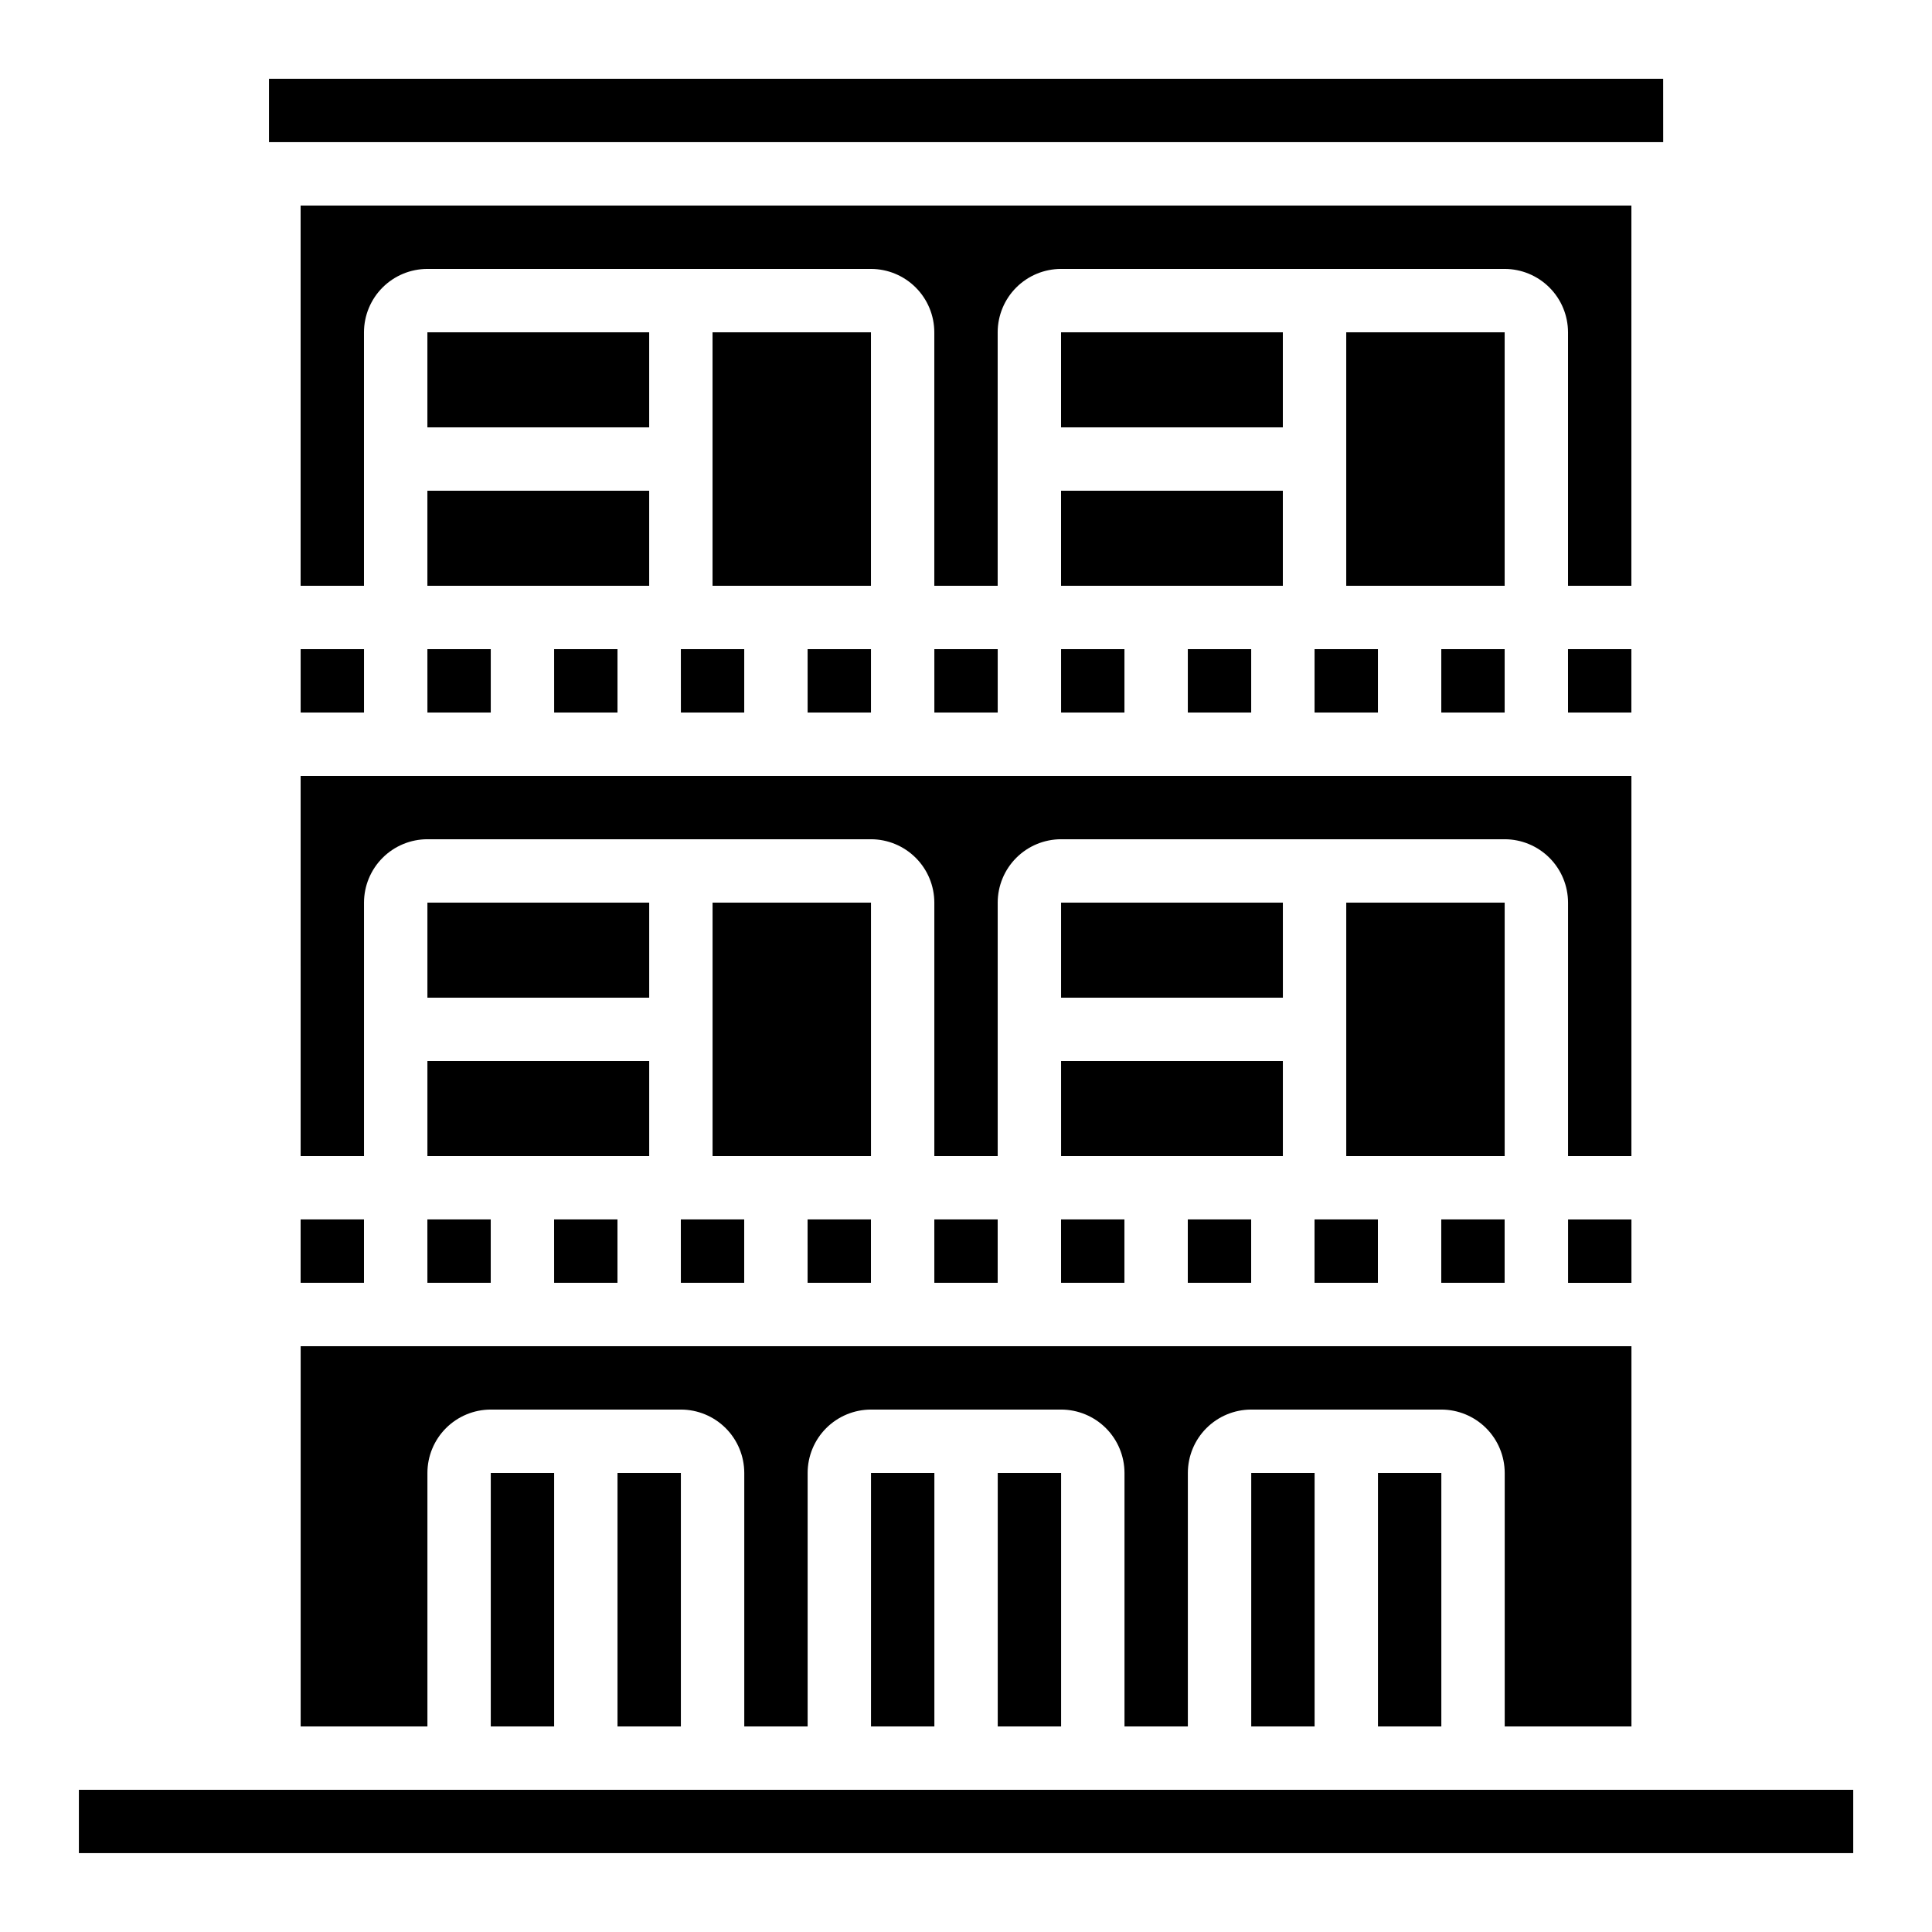 <?xml version="1.0" encoding="UTF-8"?>
<!-- Uploaded to: SVG Repo, www.svgrepo.com, Generator: SVG Repo Mixer Tools -->
<svg fill="#000000" width="800px" height="800px" version="1.1" viewBox="144 144 512 512" xmlns="http://www.w3.org/2000/svg">
 <path d="m525.95 483.96v-16.793h16.793v16.793zm-33.586 0v-16.793h16.793v16.793zm-33.586 0v-16.793h16.793v16.793zm-33.586 0-0.004-16.793h16.793v16.793zm-33.586 0-0.004-16.793h16.793v16.793zm-33.586 0-0.004-16.793h16.793v16.793zm-33.586 0-0.008-16.793h16.793v16.793zm-33.586 0-0.008-16.793h16.793v16.793zm-33.586 0-0.008-16.793h16.793v16.793zm-33.598 0v-16.793h16.793v16.793zm302.29-151.14v-16.793h16.793v16.793zm-33.586 0v-16.793h16.793v16.793zm-33.586 0v-16.793h16.793v16.793zm-33.586 0-0.004-16.793h16.793v16.793zm-33.586 0-0.004-16.793h16.793v16.793zm-33.586 0-0.004-16.793h16.793v16.793zm-33.586 0-0.008-16.793h16.793v16.793zm-33.586 0-0.008-16.793h16.793v16.793zm-33.586 0-0.008-16.793h16.793v16.793zm-33.598 0v-16.793h16.793v16.793zm151.14-100.76v67.176h-41.984v-67.176zm-117.55 67.176v-25.191h58.777v25.191zm58.777-41.984h-58.777v-25.191h58.777zm226.71-25.191v67.176h-41.984v-67.176zm-117.56 67.176v-25.191h58.777v25.191zm58.777-41.984h-58.777v-25.191h58.777zm75.57 58.777h16.793v16.793h-16.789zm16.793-16.793h-16.789v-67.176c-0.008-4.453-1.777-8.723-4.926-11.867-3.148-3.148-7.418-4.922-11.867-4.926h-117.56c-4.449 0.004-8.719 1.773-11.867 4.922-3.148 3.148-4.918 7.418-4.926 11.871v67.176h-16.793v-67.176c-0.004-4.453-1.777-8.723-4.926-11.871-3.148-3.148-7.414-4.918-11.867-4.922h-117.55c-4.453 0.004-8.723 1.773-11.871 4.922-3.148 3.148-4.918 7.418-4.926 11.871v67.176h-16.793v-100.76h352.67zm-352.66 50.379h352.67v100.76h-16.793v-67.176c-0.008-4.449-1.777-8.719-4.926-11.867-3.148-3.148-7.418-4.918-11.867-4.926h-117.56c-4.449 0.008-8.719 1.777-11.867 4.926-3.148 3.148-4.918 7.418-4.926 11.867v67.176h-16.793v-67.176c-0.004-4.449-1.777-8.719-4.926-11.867-3.148-3.148-7.414-4.918-11.867-4.926h-117.55c-4.453 0.008-8.723 1.777-11.871 4.926-3.148 3.148-4.918 7.418-4.926 11.867v67.176h-16.793zm277.1 100.76v-67.176h41.984v67.176zm-75.57 0-0.004-25.191h58.777v25.191zm58.777-41.984h-58.781v-25.191h58.777zm-151.14 41.984v-67.176h41.984v67.176zm-75.57 0v-25.191h58.777v25.191zm58.777-41.984h-58.777v-25.191h58.777zm243.51 58.777h16.793v16.793h-16.793zm-344.27-302.29h369.47l0.008 16.793h-369.48zm8.395 335.88h352.67v100.76h-33.586v-67.176c-0.008-4.453-1.777-8.723-4.926-11.871-3.148-3.144-7.418-4.918-11.871-4.922h-50.379c-4.453 0.004-8.723 1.777-11.871 4.922-3.148 3.148-4.918 7.418-4.922 11.871v67.176h-16.793v-67.176c-0.008-4.453-1.777-8.723-4.926-11.871-3.148-3.144-7.418-4.918-11.871-4.922h-50.379c-4.453 0.004-8.723 1.777-11.871 4.922-3.148 3.148-4.918 7.418-4.922 11.871v67.176h-16.793v-67.176c-0.008-4.453-1.777-8.723-4.926-11.871-3.148-3.144-7.418-4.918-11.871-4.922h-50.379c-4.453 0.004-8.723 1.777-11.871 4.922-3.148 3.148-4.918 7.418-4.922 11.871v67.176h-33.59zm251.91 100.76v-67.176h16.793v67.176zm33.586-67.176h16.793v67.176h-16.793zm-134.35 67.176v-67.176h16.793v67.176zm33.586-67.176h16.793v67.176h-16.793zm-134.35 67.176v-67.176h16.793v67.176zm33.586-67.176h16.793v67.176h-16.793zm327.48 100.76h-470.22v-16.793h470.22z"/>
</svg>